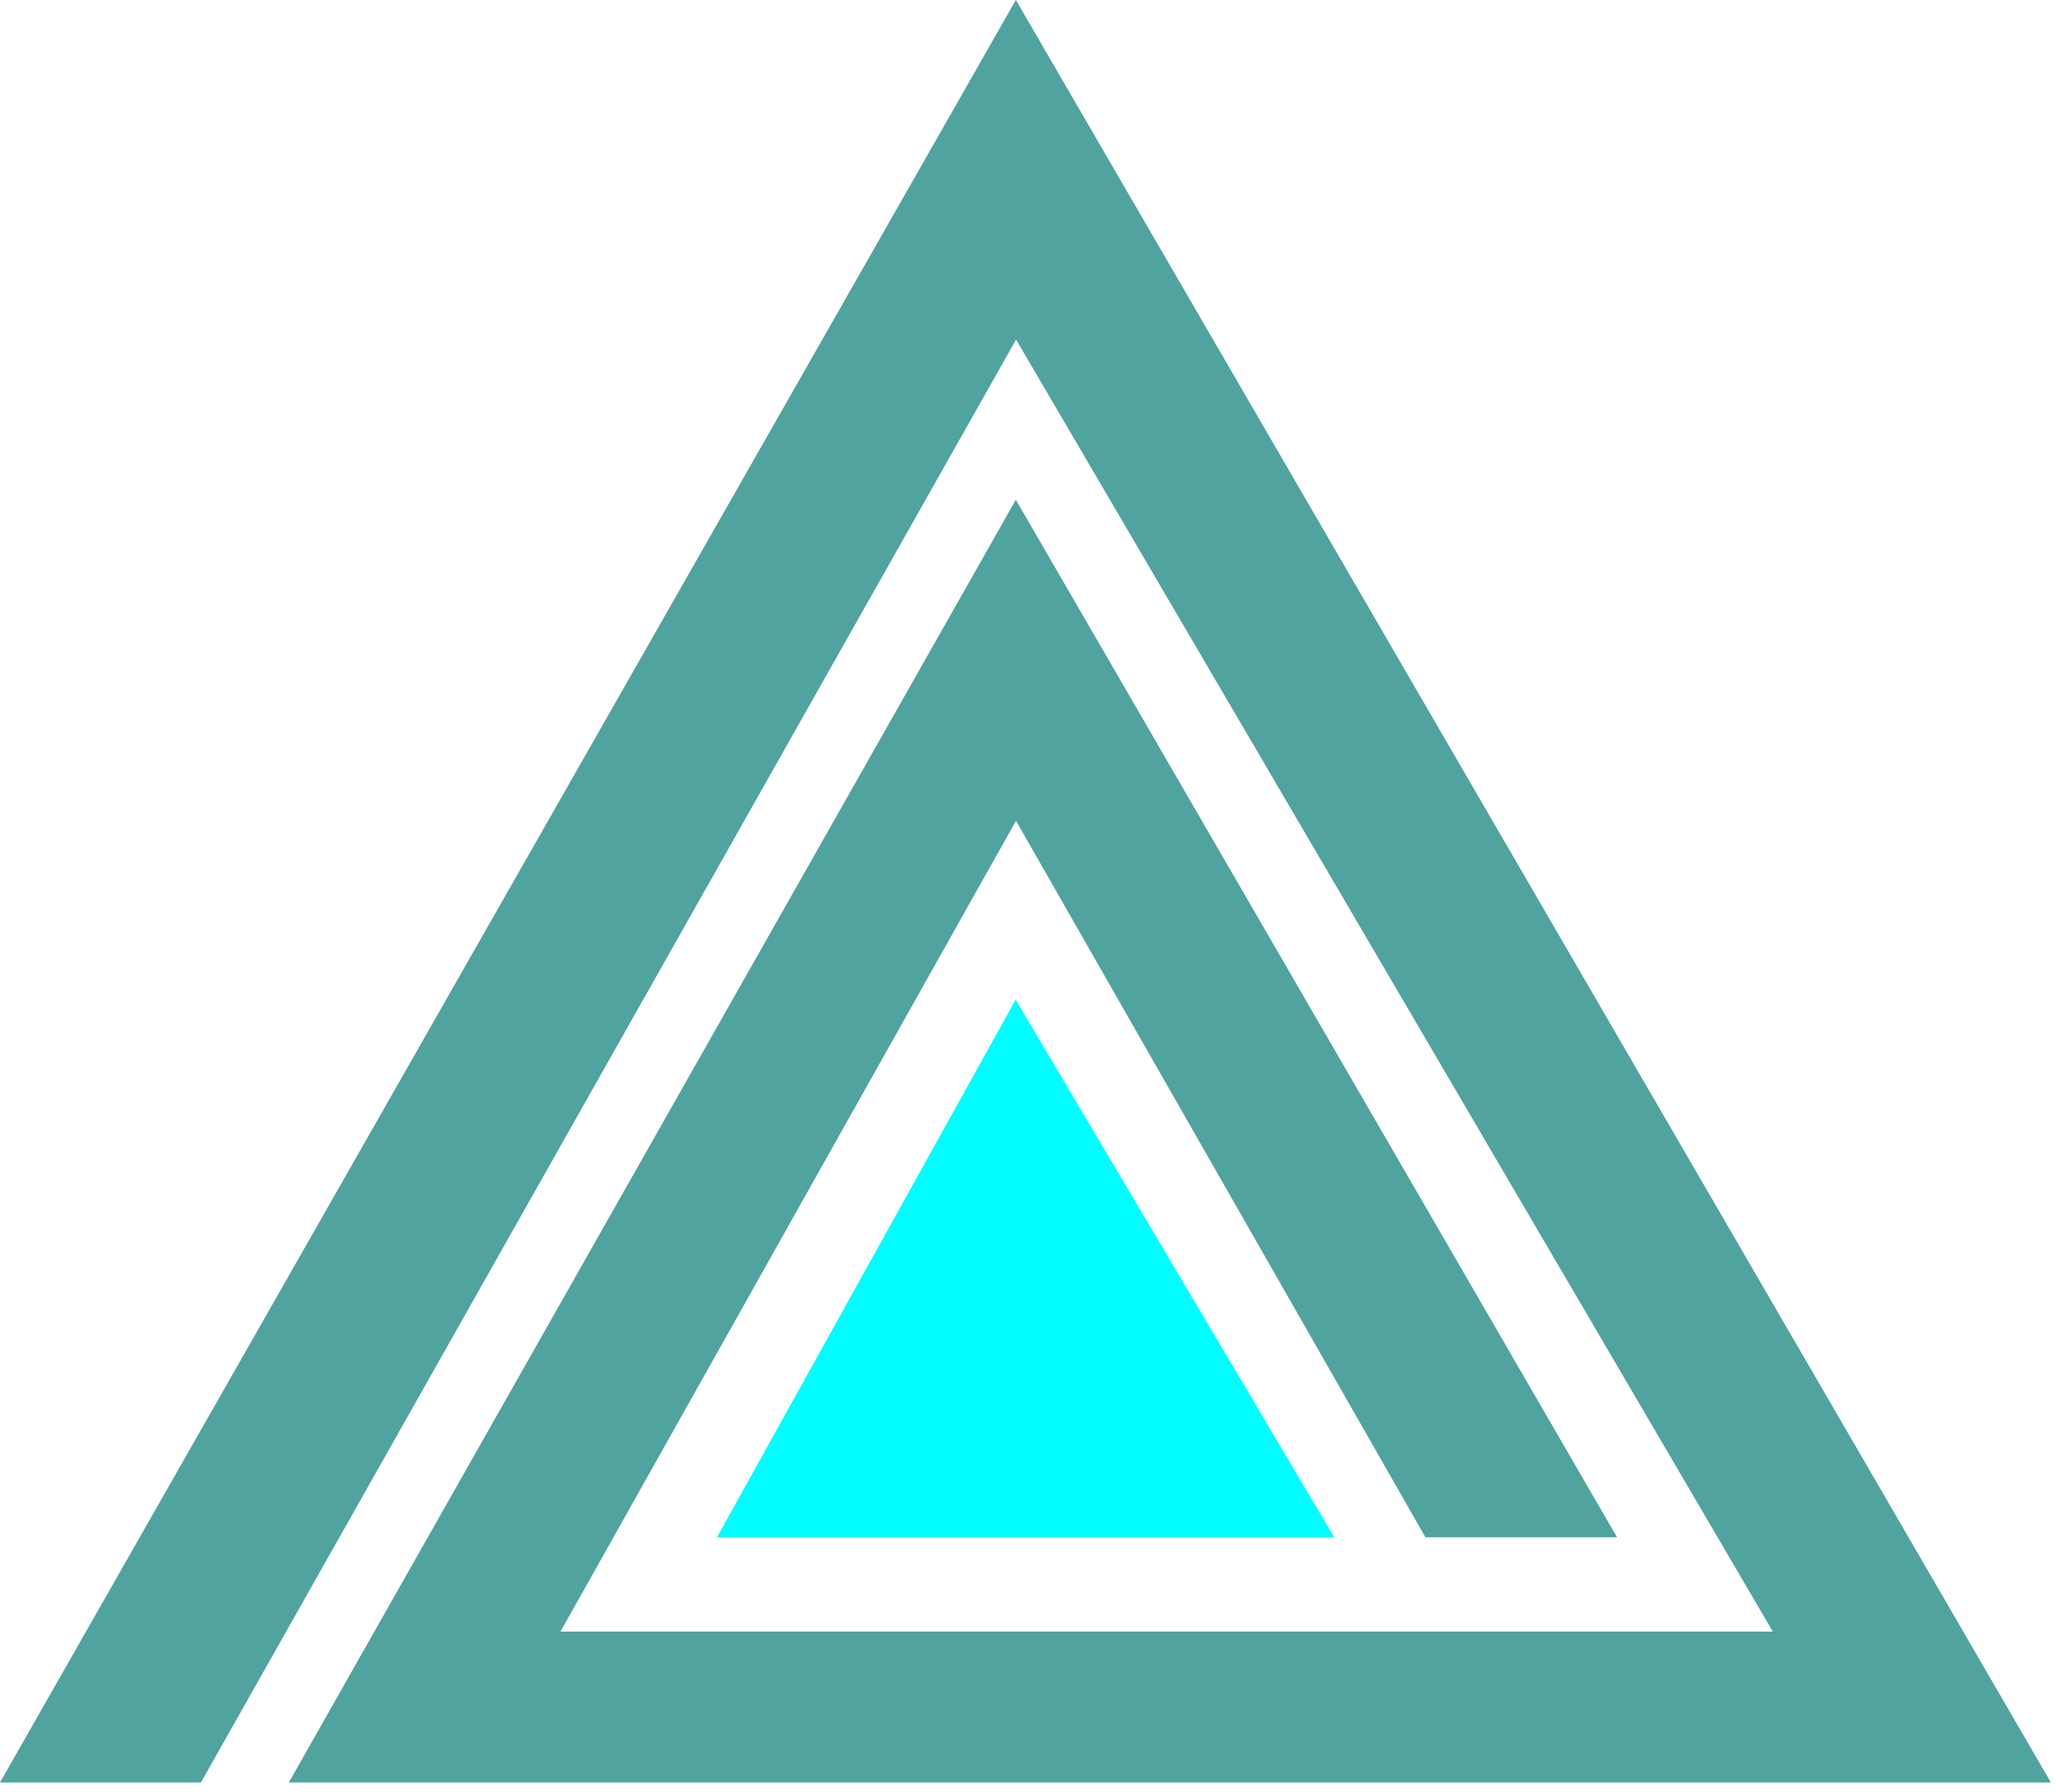 <?xml version="1.0" encoding="UTF-8"?> <svg xmlns="http://www.w3.org/2000/svg" width="109" height="95" viewBox="0 0 109 95" fill="none"><path d="M53.86 1L0.86 94H10.36L53.86 17L94.86 87H28.86L53.86 42.5L75.86 81H84.86L53.86 27.5L16.171 94H107.86L53.86 1Z" fill="#50A39E" stroke="#50A39E"></path><path d="M53.86 54L69.86 81H38.86L53.86 54Z" fill="#01FDFF" stroke="#01FDFF"></path></svg> 